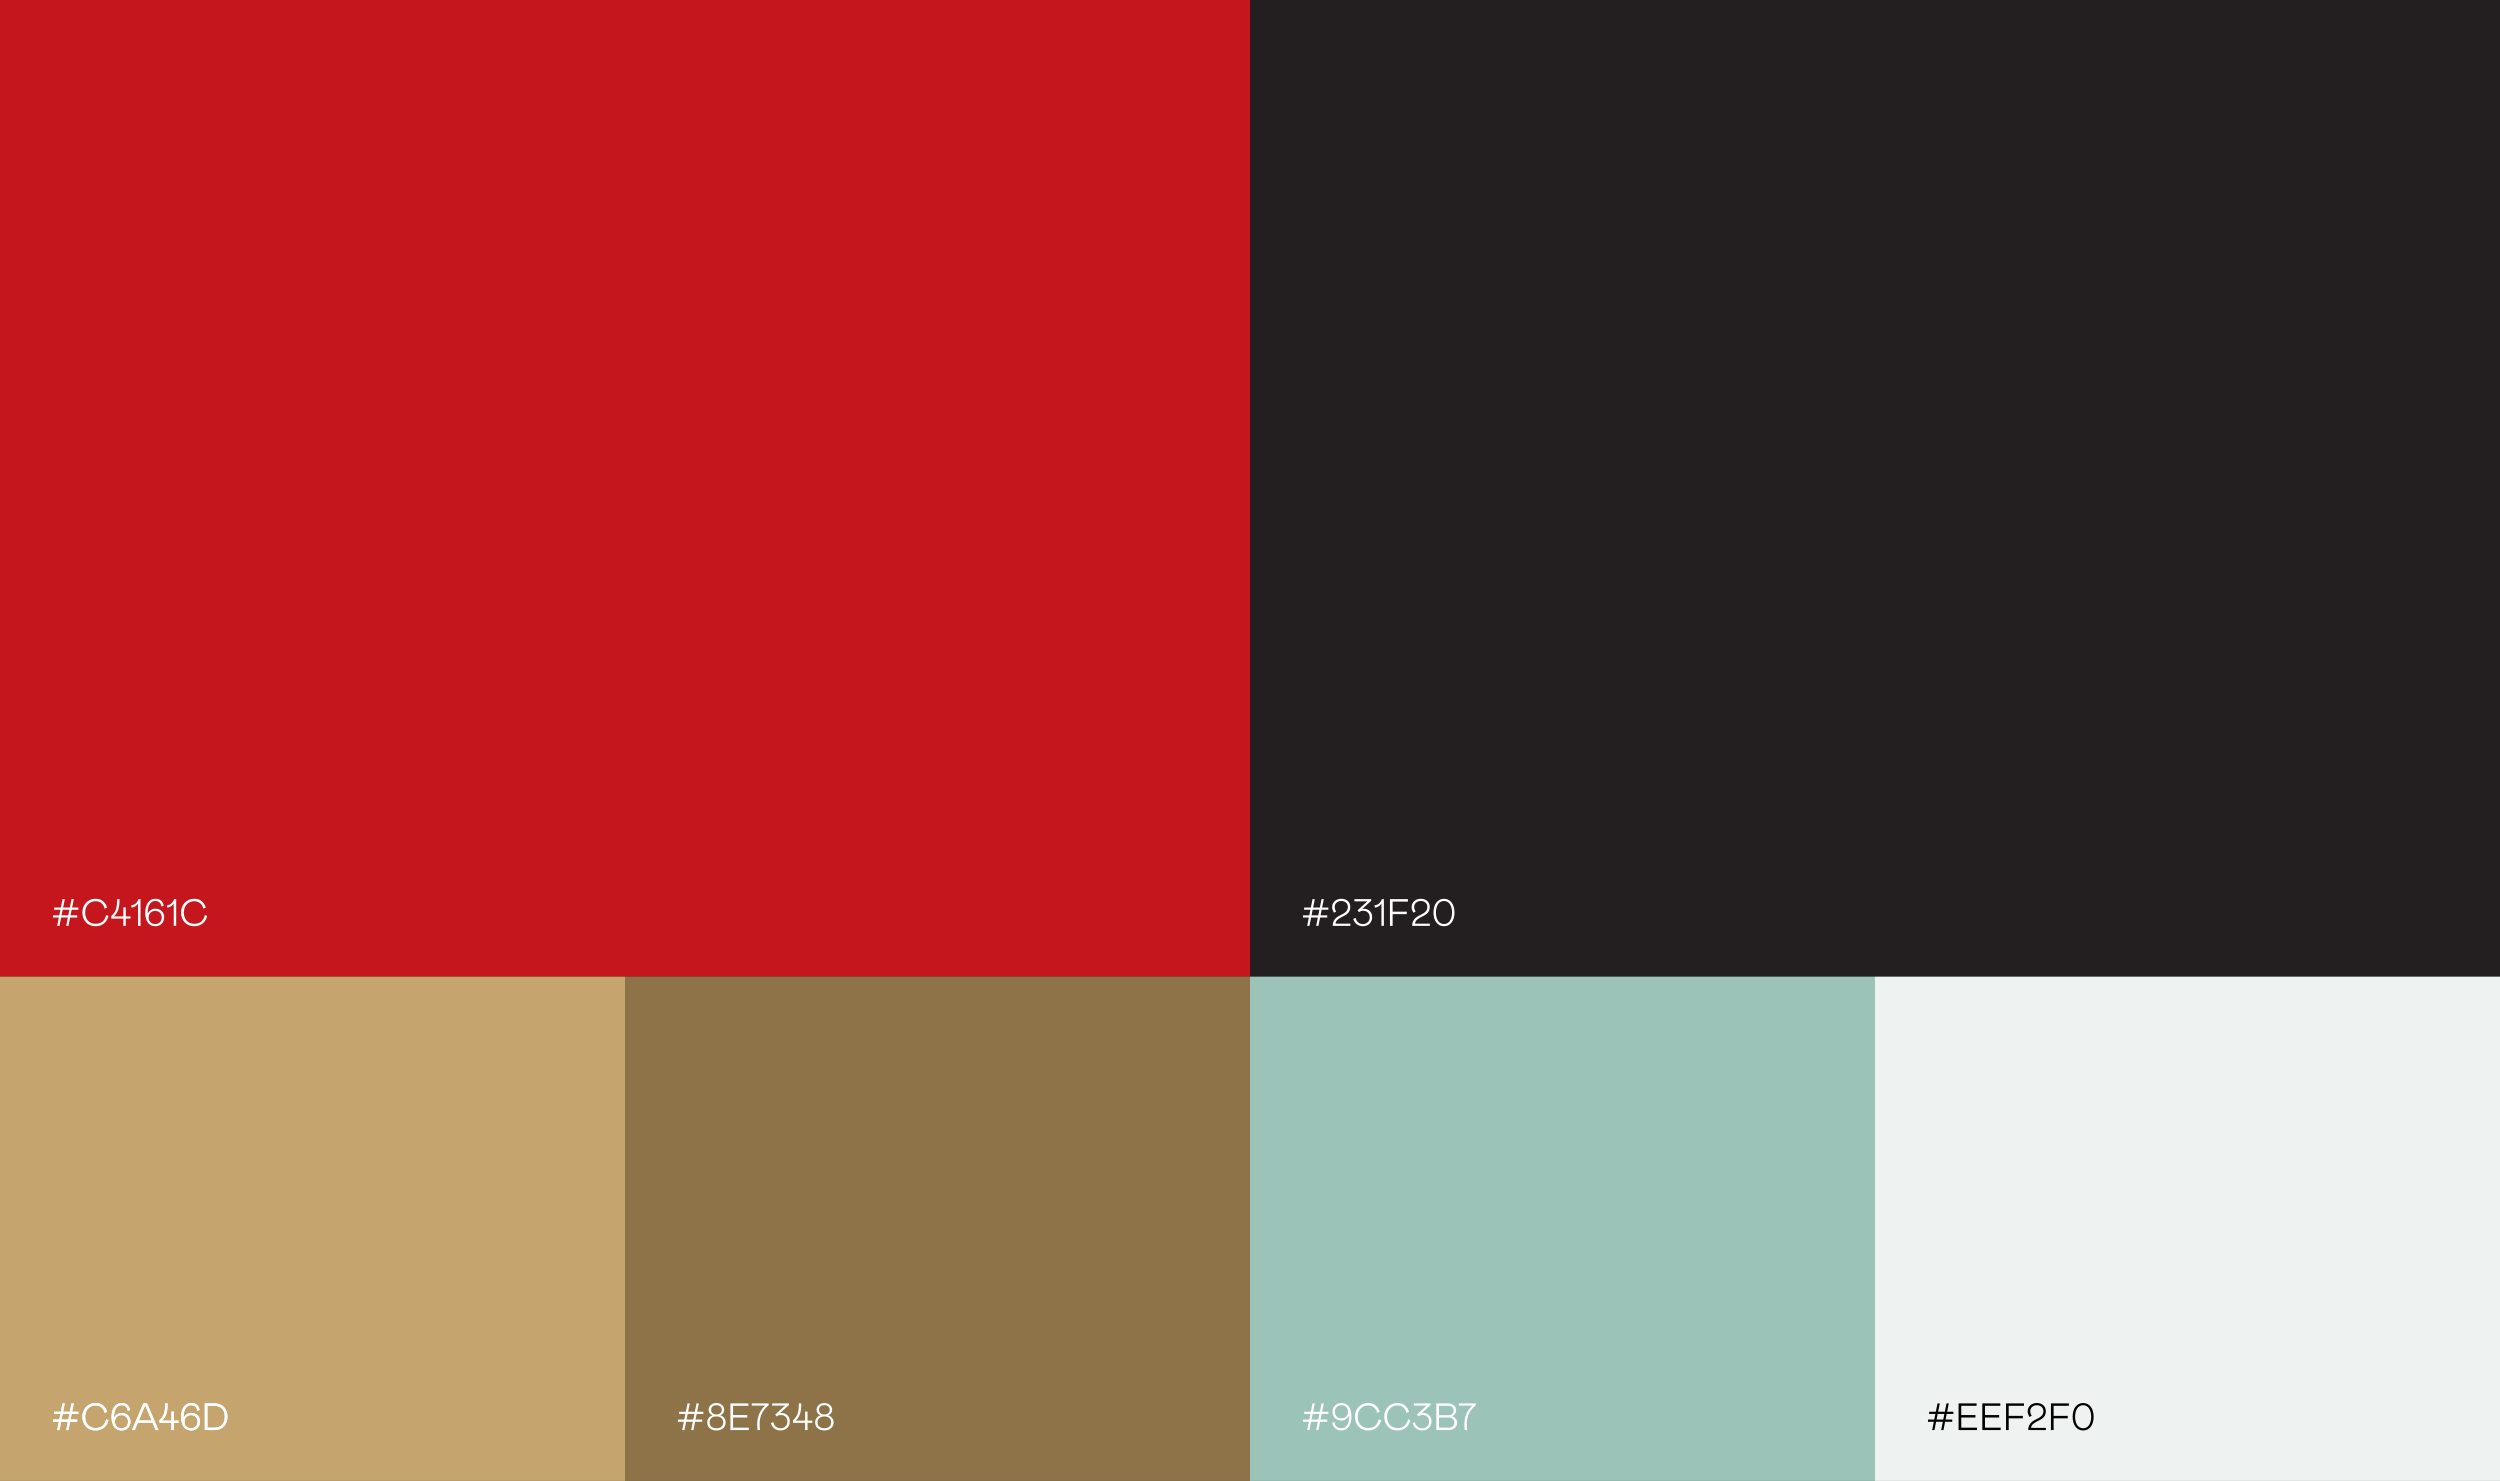 <?xml version="1.0" encoding="UTF-8"?>
<svg xmlns="http://www.w3.org/2000/svg" width="1180" height="699" viewBox="0 0 1180 699" fill="none">
  <rect x="0" y="0" width="1180" height="699" fill="#333333" stroke="none"/>
  <rect width="590" height="461" fill="#C4161C"></rect>
  <path d="M25.008 433.076V432.032H27.978L28.5 429.386H25.548V428.342H28.716L29.508 424.4H30.588L29.796 428.342H32.964L33.756 424.4H34.836L34.044 428.342H36.996V429.386H33.828L33.306 432.032H36.456V433.076H33.09L32.316 437H31.236L32.01 433.076H28.842L28.068 437H26.988L27.762 433.076H25.008ZM32.226 432.032L32.748 429.386H29.58L29.058 432.032H32.226ZM40.206 430.7C40.206 431.54 40.326 432.29 40.566 432.95C40.806 433.61 41.142 434.168 41.574 434.624C42.006 435.08 42.516 435.428 43.104 435.668C43.704 435.908 44.358 436.028 45.066 436.028C46.566 436.028 47.7 435.662 48.468 434.93C49.236 434.198 49.794 433.19 50.142 431.906L51.204 432.338C50.868 433.79 50.172 434.96 49.116 435.848C48.06 436.736 46.716 437.18 45.084 437.18C44.148 437.18 43.296 437.018 42.528 436.694C41.76 436.358 41.106 435.902 40.566 435.326C40.026 434.75 39.606 434.066 39.306 433.274C39.018 432.482 38.874 431.624 38.874 430.7C38.862 429.8 39.012 428.954 39.324 428.162C39.636 427.358 40.068 426.662 40.62 426.074C41.184 425.486 41.844 425.03 42.6 424.706C43.368 424.37 44.196 424.208 45.084 424.22C46.584 424.22 47.778 424.61 48.666 425.39C49.566 426.17 50.196 427.166 50.556 428.378L49.386 428.9C49.134 427.808 48.636 426.95 47.892 426.326C47.16 425.69 46.218 425.372 45.066 425.372C44.382 425.372 43.74 425.498 43.14 425.75C42.552 426.002 42.036 426.362 41.592 426.83C41.16 427.286 40.818 427.844 40.566 428.504C40.326 429.152 40.206 429.884 40.206 430.7ZM58.216 433.58H52.528V432.356C53.584 431.408 54.298 430.4 54.67 429.332C55.054 428.24 55.246 426.866 55.246 425.21V424.4H56.398V425.21C56.398 426.794 56.2 428.18 55.804 429.368C55.42 430.556 54.748 431.612 53.788 432.536H58.216V428.288H59.368V432.536H61.618V433.58H59.368V437H58.216V433.58ZM65.167 426.488C64.795 427.064 64.345 427.508 63.817 427.82C63.289 428.132 62.719 428.318 62.107 428.378L61.873 427.316C62.749 427.232 63.475 426.938 64.051 426.434C64.639 425.918 65.071 425.24 65.347 424.4H66.319V437H65.167V426.488ZM68.544 430.79C68.544 429.866 68.646 429.008 68.85 428.216C69.054 427.412 69.354 426.716 69.75 426.128C70.158 425.528 70.662 425.06 71.262 424.724C71.862 424.388 72.552 424.22 73.332 424.22C74.496 424.22 75.414 424.526 76.086 425.138C76.758 425.738 77.148 426.542 77.256 427.55L76.158 427.874C76.062 426.974 75.756 426.314 75.24 425.894C74.736 425.474 74.07 425.264 73.242 425.264C72.75 425.264 72.288 425.384 71.856 425.624C71.424 425.852 71.046 426.206 70.722 426.686C70.41 427.154 70.158 427.748 69.966 428.468C69.786 429.188 69.696 430.028 69.696 430.988V431.204C70.02 430.532 70.518 429.98 71.19 429.548C71.85 429.116 72.57 428.9 73.35 428.9C73.938 428.9 74.484 428.996 74.988 429.188C75.492 429.38 75.93 429.656 76.302 430.016C76.674 430.364 76.962 430.784 77.166 431.276C77.382 431.768 77.49 432.32 77.49 432.932C77.49 433.568 77.388 434.144 77.184 434.66C76.98 435.176 76.692 435.626 76.32 436.01C75.948 436.382 75.51 436.67 75.006 436.874C74.502 437.078 73.944 437.18 73.332 437.18C71.76 437.18 70.566 436.592 69.75 435.416C68.946 434.252 68.544 432.71 68.544 430.79ZM76.338 433.022C76.338 432.53 76.254 432.092 76.086 431.708C75.93 431.324 75.708 431.006 75.42 430.754C75.144 430.49 74.814 430.292 74.43 430.16C74.058 430.016 73.662 429.944 73.242 429.944C72.822 429.944 72.426 430.016 72.054 430.16C71.682 430.304 71.352 430.514 71.064 430.79C70.788 431.054 70.566 431.378 70.398 431.762C70.23 432.134 70.146 432.554 70.146 433.022C70.146 433.49 70.218 433.916 70.362 434.3C70.518 434.684 70.728 435.014 70.992 435.29C71.268 435.554 71.592 435.764 71.964 435.92C72.348 436.064 72.774 436.136 73.242 436.136C73.71 436.136 74.13 436.064 74.502 435.92C74.886 435.764 75.21 435.554 75.474 435.29C75.75 435.014 75.96 434.684 76.104 434.3C76.26 433.916 76.338 433.49 76.338 433.022ZM82.007 426.488C81.635 427.064 81.185 427.508 80.657 427.82C80.129 428.132 79.559 428.318 78.947 428.378L78.713 427.316C79.589 427.232 80.315 426.938 80.891 426.434C81.479 425.918 81.911 425.24 82.187 424.4H83.159V437H82.007V426.488ZM86.788 430.7C86.788 431.54 86.908 432.29 87.148 432.95C87.388 433.61 87.724 434.168 88.156 434.624C88.588 435.08 89.098 435.428 89.686 435.668C90.286 435.908 90.94 436.028 91.648 436.028C93.148 436.028 94.282 435.662 95.05 434.93C95.818 434.198 96.376 433.19 96.724 431.906L97.786 432.338C97.45 433.79 96.754 434.96 95.698 435.848C94.642 436.736 93.298 437.18 91.666 437.18C90.73 437.18 89.878 437.018 89.11 436.694C88.342 436.358 87.688 435.902 87.148 435.326C86.608 434.75 86.188 434.066 85.888 433.274C85.6 432.482 85.456 431.624 85.456 430.7C85.444 429.8 85.594 428.954 85.906 428.162C86.218 427.358 86.65 426.662 87.202 426.074C87.766 425.486 88.426 425.03 89.182 424.706C89.95 424.37 90.778 424.208 91.666 424.22C93.166 424.22 94.36 424.61 95.248 425.39C96.148 426.17 96.778 427.166 97.138 428.378L95.968 428.9C95.716 427.808 95.218 426.95 94.474 426.326C93.742 425.69 92.8 425.372 91.648 425.372C90.964 425.372 90.322 425.498 89.722 425.75C89.134 426.002 88.618 426.362 88.174 426.83C87.742 427.286 87.4 427.844 87.148 428.504C86.908 429.152 86.788 429.884 86.788 430.7Z" fill="white"></path>
  <rect x="590" width="590" height="461" fill="#231F20"></rect>
  <path d="M615.008 433.076V432.032H617.978L618.5 429.386H615.548V428.342H618.716L619.508 424.4H620.588L619.796 428.342H622.964L623.756 424.4H624.836L624.044 428.342H626.996V429.386H623.828L623.306 432.032H626.456V433.076H623.09L622.316 437H621.236L622.01 433.076H618.842L618.068 437H616.988L617.762 433.076H615.008ZM622.226 432.032L622.748 429.386H619.58L619.058 432.032H622.226ZM632.834 431.906C633.446 431.618 633.962 431.336 634.382 431.06C634.814 430.772 635.162 430.478 635.426 430.178C635.69 429.866 635.882 429.542 636.002 429.206C636.122 428.858 636.182 428.474 636.182 428.054C636.182 427.214 635.894 426.542 635.318 426.038C634.742 425.522 633.98 425.264 633.032 425.264C632.576 425.264 632.162 425.342 631.79 425.498C631.418 425.642 631.094 425.84 630.818 426.092C630.554 426.332 630.35 426.62 630.206 426.956C630.062 427.28 629.99 427.622 629.99 427.982C629.99 428.426 630.044 428.822 630.152 429.17C630.272 429.518 630.446 429.854 630.674 430.178L629.702 430.808C629.078 429.968 628.766 429.08 628.766 428.144C628.766 427.604 628.868 427.1 629.072 426.632C629.276 426.152 629.564 425.738 629.936 425.39C630.32 425.03 630.776 424.748 631.304 424.544C631.832 424.328 632.42 424.22 633.068 424.22C633.728 424.22 634.322 424.316 634.85 424.508C635.378 424.688 635.822 424.952 636.182 425.3C636.554 425.636 636.836 426.038 637.028 426.506C637.232 426.974 637.334 427.484 637.334 428.036C637.334 429.116 637.058 430.004 636.506 430.7C635.954 431.384 635.048 432.02 633.788 432.608C632.744 433.088 631.922 433.592 631.322 434.12C630.734 434.636 630.422 435.248 630.386 435.956H637.37V437H629.036C629.036 436.364 629.12 435.794 629.288 435.29C629.456 434.774 629.702 434.312 630.026 433.904C630.35 433.496 630.746 433.13 631.214 432.806C631.682 432.482 632.222 432.182 632.834 431.906ZM639.859 433.238C640.051 434.102 640.435 434.804 641.011 435.344C641.599 435.872 642.361 436.136 643.297 436.136C643.729 436.136 644.137 436.07 644.521 435.938C644.917 435.794 645.259 435.59 645.547 435.326C645.835 435.062 646.063 434.744 646.231 434.372C646.411 433.988 646.501 433.556 646.501 433.076C646.501 432.056 646.213 431.27 645.637 430.718C645.061 430.154 644.299 429.872 643.351 429.872C643.015 429.872 642.667 429.938 642.307 430.07C641.959 430.19 641.671 430.346 641.443 430.538L640.759 429.692L645.385 425.444H639.301V424.4H647.221V425.174L642.991 428.99C643.171 428.954 643.417 428.936 643.729 428.936C644.281 428.936 644.797 429.026 645.277 429.206C645.757 429.386 646.171 429.65 646.519 429.998C646.879 430.334 647.155 430.748 647.347 431.24C647.551 431.72 647.653 432.272 647.653 432.896C647.653 433.556 647.539 434.15 647.311 434.678C647.083 435.206 646.771 435.656 646.375 436.028C645.979 436.4 645.517 436.688 644.989 436.892C644.461 437.084 643.897 437.18 643.297 437.18C642.133 437.18 641.149 436.856 640.345 436.208C639.529 435.56 638.995 434.732 638.743 433.724L639.859 433.238ZM652.039 426.488C651.667 427.064 651.217 427.508 650.688 427.82C650.161 428.132 649.591 428.318 648.979 428.378L648.745 427.316C649.621 427.232 650.347 426.938 650.923 426.434C651.511 425.918 651.943 425.24 652.219 424.4H653.191V437H652.039V426.488ZM664.541 424.4V425.552H657.323V430.304H664.001V431.456H657.323V437H656.063V424.4H664.541ZM670.345 431.906C670.957 431.618 671.473 431.336 671.893 431.06C672.325 430.772 672.673 430.478 672.937 430.178C673.201 429.866 673.393 429.542 673.513 429.206C673.633 428.858 673.693 428.474 673.693 428.054C673.693 427.214 673.405 426.542 672.829 426.038C672.253 425.522 671.491 425.264 670.543 425.264C670.087 425.264 669.673 425.342 669.301 425.498C668.929 425.642 668.605 425.84 668.329 426.092C668.065 426.332 667.861 426.62 667.717 426.956C667.573 427.28 667.501 427.622 667.501 427.982C667.501 428.426 667.555 428.822 667.663 429.17C667.783 429.518 667.957 429.854 668.185 430.178L667.213 430.808C666.589 429.968 666.277 429.08 666.277 428.144C666.277 427.604 666.379 427.1 666.583 426.632C666.787 426.152 667.075 425.738 667.447 425.39C667.831 425.03 668.287 424.748 668.815 424.544C669.343 424.328 669.931 424.22 670.579 424.22C671.239 424.22 671.833 424.316 672.361 424.508C672.889 424.688 673.333 424.952 673.693 425.3C674.065 425.636 674.347 426.038 674.539 426.506C674.743 426.974 674.845 427.484 674.845 428.036C674.845 429.116 674.569 430.004 674.017 430.7C673.465 431.384 672.559 432.02 671.299 432.608C670.255 433.088 669.433 433.592 668.833 434.12C668.245 434.636 667.933 435.248 667.897 435.956H674.881V437H666.547C666.547 436.364 666.631 435.794 666.799 435.29C666.967 434.774 667.213 434.312 667.537 433.904C667.861 433.496 668.257 433.13 668.725 432.806C669.193 432.482 669.733 432.182 670.345 431.906ZM676.614 430.7C676.614 429.716 676.728 428.828 676.956 428.036C677.196 427.232 677.532 426.548 677.964 425.984C678.396 425.42 678.918 424.988 679.53 424.688C680.142 424.376 680.82 424.22 681.564 424.22C682.308 424.22 682.986 424.376 683.598 424.688C684.21 424.988 684.732 425.42 685.164 425.984C685.596 426.548 685.926 427.232 686.154 428.036C686.394 428.828 686.514 429.716 686.514 430.7C686.514 431.684 686.394 432.578 686.154 433.382C685.926 434.174 685.596 434.852 685.164 435.416C684.732 435.98 684.21 436.418 683.598 436.73C682.986 437.03 682.308 437.18 681.564 437.18C680.82 437.18 680.142 437.03 679.53 436.73C678.918 436.418 678.396 435.98 677.964 435.416C677.532 434.852 677.196 434.174 676.956 433.382C676.728 432.578 676.614 431.684 676.614 430.7ZM685.362 430.7C685.362 429.92 685.278 429.2 685.11 428.54C684.942 427.868 684.696 427.292 684.372 426.812C684.048 426.32 683.652 425.942 683.184 425.678C682.716 425.402 682.176 425.264 681.564 425.264C680.952 425.264 680.412 425.402 679.944 425.678C679.476 425.942 679.08 426.32 678.756 426.812C678.432 427.292 678.186 427.868 678.018 428.54C677.85 429.2 677.766 429.92 677.766 430.7C677.766 431.48 677.85 432.206 678.018 432.878C678.186 433.538 678.432 434.114 678.756 434.606C679.08 435.086 679.476 435.464 679.944 435.74C680.412 436.004 680.952 436.136 681.564 436.136C682.176 436.136 682.716 436.004 683.184 435.74C683.652 435.464 684.048 435.086 684.372 434.606C684.696 434.114 684.942 433.538 685.11 432.878C685.278 432.206 685.362 431.48 685.362 430.7Z" fill="white"></path>
  <rect y="461" width="295" height="238" fill="#C6A46D"></rect>
  <path d="M25.008 671.076V670.032H27.978L28.5 667.386H25.548V666.342H28.716L29.508 662.4H30.588L29.796 666.342H32.964L33.756 662.4H34.836L34.044 666.342H36.996V667.386H33.828L33.306 670.032H36.456V671.076H33.09L32.316 675H31.236L32.01 671.076H28.842L28.068 675H26.988L27.762 671.076H25.008ZM32.226 670.032L32.748 667.386H29.58L29.058 670.032H32.226ZM40.206 668.7C40.206 669.54 40.326 670.29 40.566 670.95C40.806 671.61 41.142 672.168 41.574 672.624C42.006 673.08 42.516 673.428 43.104 673.668C43.704 673.908 44.358 674.028 45.066 674.028C46.566 674.028 47.7 673.662 48.468 672.93C49.236 672.198 49.794 671.19 50.142 669.906L51.204 670.338C50.868 671.79 50.172 672.96 49.116 673.848C48.06 674.736 46.716 675.18 45.084 675.18C44.148 675.18 43.296 675.018 42.528 674.694C41.76 674.358 41.106 673.902 40.566 673.326C40.026 672.75 39.606 672.066 39.306 671.274C39.018 670.482 38.874 669.624 38.874 668.7C38.862 667.8 39.012 666.954 39.324 666.162C39.636 665.358 40.068 664.662 40.62 664.074C41.184 663.486 41.844 663.03 42.6 662.706C43.368 662.37 44.196 662.208 45.084 662.22C46.584 662.22 47.778 662.61 48.666 663.39C49.566 664.17 50.196 665.166 50.556 666.378L49.386 666.9C49.134 665.808 48.636 664.95 47.892 664.326C47.16 663.69 46.218 663.372 45.066 663.372C44.382 663.372 43.74 663.498 43.14 663.75C42.552 664.002 42.036 664.362 41.592 664.83C41.16 665.286 40.818 665.844 40.566 666.504C40.326 667.152 40.206 667.884 40.206 668.7ZM52.636 668.79C52.636 667.866 52.738 667.008 52.942 666.216C53.146 665.412 53.446 664.716 53.842 664.128C54.25 663.528 54.754 663.06 55.354 662.724C55.954 662.388 56.644 662.22 57.424 662.22C58.588 662.22 59.506 662.526 60.178 663.138C60.85 663.738 61.24 664.542 61.348 665.55L60.25 665.874C60.154 664.974 59.848 664.314 59.332 663.894C58.828 663.474 58.162 663.264 57.334 663.264C56.842 663.264 56.38 663.384 55.948 663.624C55.516 663.852 55.138 664.206 54.814 664.686C54.502 665.154 54.25 665.748 54.058 666.468C53.878 667.188 53.788 668.028 53.788 668.988V669.204C54.112 668.532 54.61 667.98 55.282 667.548C55.942 667.116 56.662 666.9 57.442 666.9C58.03 666.9 58.576 666.996 59.08 667.188C59.584 667.38 60.022 667.656 60.394 668.016C60.766 668.364 61.054 668.784 61.258 669.276C61.474 669.768 61.582 670.32 61.582 670.932C61.582 671.568 61.48 672.144 61.276 672.66C61.072 673.176 60.784 673.626 60.412 674.01C60.04 674.382 59.602 674.67 59.098 674.874C58.594 675.078 58.036 675.18 57.424 675.18C55.852 675.18 54.658 674.592 53.842 673.416C53.038 672.252 52.636 670.71 52.636 668.79ZM60.43 671.022C60.43 670.53 60.346 670.092 60.178 669.708C60.022 669.324 59.8 669.006 59.512 668.754C59.236 668.49 58.906 668.292 58.522 668.16C58.15 668.016 57.754 667.944 57.334 667.944C56.914 667.944 56.518 668.016 56.146 668.16C55.774 668.304 55.444 668.514 55.156 668.79C54.88 669.054 54.658 669.378 54.49 669.762C54.322 670.134 54.238 670.554 54.238 671.022C54.238 671.49 54.31 671.916 54.454 672.3C54.61 672.684 54.82 673.014 55.084 673.29C55.36 673.554 55.684 673.764 56.056 673.92C56.44 674.064 56.866 674.136 57.334 674.136C57.802 674.136 58.222 674.064 58.594 673.92C58.978 673.764 59.302 673.554 59.566 673.29C59.842 673.014 60.052 672.684 60.196 672.3C60.352 671.916 60.43 671.49 60.43 671.022ZM67.656 662.4H69.419L74.802 675H73.469L72.047 671.616H65.028L63.605 675H62.273L67.656 662.4ZM71.561 670.464L68.537 663.3L65.513 670.464H71.561ZM80.909 671.58H75.221V670.356C76.277 669.408 76.991 668.4 77.363 667.332C77.747 666.24 77.939 664.866 77.939 663.21V662.4H79.091V663.21C79.091 664.794 78.893 666.18 78.497 667.368C78.113 668.556 77.441 669.612 76.481 670.536H80.909V666.288H82.061V670.536H84.311V671.58H82.061V675H80.909V671.58ZM85.472 668.79C85.472 667.866 85.574 667.008 85.778 666.216C85.982 665.412 86.282 664.716 86.678 664.128C87.086 663.528 87.59 663.06 88.19 662.724C88.79 662.388 89.48 662.22 90.26 662.22C91.424 662.22 92.342 662.526 93.014 663.138C93.686 663.738 94.076 664.542 94.184 665.55L93.086 665.874C92.99 664.974 92.684 664.314 92.168 663.894C91.664 663.474 90.998 663.264 90.17 663.264C89.678 663.264 89.216 663.384 88.784 663.624C88.352 663.852 87.974 664.206 87.65 664.686C87.338 665.154 87.086 665.748 86.894 666.468C86.714 667.188 86.624 668.028 86.624 668.988V669.204C86.948 668.532 87.446 667.98 88.118 667.548C88.778 667.116 89.498 666.9 90.278 666.9C90.866 666.9 91.412 666.996 91.916 667.188C92.42 667.38 92.858 667.656 93.23 668.016C93.602 668.364 93.89 668.784 94.094 669.276C94.31 669.768 94.418 670.32 94.418 670.932C94.418 671.568 94.316 672.144 94.112 672.66C93.908 673.176 93.62 673.626 93.248 674.01C92.876 674.382 92.438 674.67 91.934 674.874C91.43 675.078 90.872 675.18 90.26 675.18C88.688 675.18 87.494 674.592 86.678 673.416C85.874 672.252 85.472 670.71 85.472 668.79ZM93.266 671.022C93.266 670.53 93.182 670.092 93.014 669.708C92.858 669.324 92.636 669.006 92.348 668.754C92.072 668.49 91.742 668.292 91.358 668.16C90.986 668.016 90.59 667.944 90.17 667.944C89.75 667.944 89.354 668.016 88.982 668.16C88.61 668.304 88.28 668.514 87.992 668.79C87.716 669.054 87.494 669.378 87.326 669.762C87.158 670.134 87.074 670.554 87.074 671.022C87.074 671.49 87.146 671.916 87.29 672.3C87.446 672.684 87.656 673.014 87.92 673.29C88.196 673.554 88.52 673.764 88.892 673.92C89.276 674.064 89.702 674.136 90.17 674.136C90.638 674.136 91.058 674.064 91.43 673.92C91.814 673.764 92.138 673.554 92.402 673.29C92.678 673.014 92.888 672.684 93.032 672.3C93.188 671.916 93.266 671.49 93.266 671.022ZM96.649 662.4H101.239C102.211 662.4 103.075 662.556 103.831 662.868C104.587 663.18 105.223 663.618 105.739 664.182C106.267 664.734 106.669 665.394 106.945 666.162C107.221 666.93 107.359 667.776 107.359 668.7C107.359 669.624 107.221 670.47 106.945 671.238C106.669 672.006 106.267 672.672 105.739 673.236C105.223 673.788 104.587 674.22 103.831 674.532C103.075 674.844 102.211 675 101.239 675H96.649V662.4ZM97.909 673.848H101.239C102.787 673.848 103.981 673.398 104.821 672.498C105.673 671.586 106.099 670.32 106.099 668.7C106.099 667.08 105.673 665.82 104.821 664.92C103.981 664.008 102.787 663.552 101.239 663.552H97.909V673.848Z" fill="white"></path>
  <path d="M25.008 671.076V670.032H27.978L28.5 667.386H25.548V666.342H28.716L29.508 662.4H30.588L29.796 666.342H32.964L33.756 662.4H34.836L34.044 666.342H36.996V667.386H33.828L33.306 670.032H36.456V671.076H33.09L32.316 675H31.236L32.01 671.076H28.842L28.068 675H26.988L27.762 671.076H25.008ZM32.226 670.032L32.748 667.386H29.58L29.058 670.032H32.226ZM40.206 668.7C40.206 669.54 40.326 670.29 40.566 670.95C40.806 671.61 41.142 672.168 41.574 672.624C42.006 673.08 42.516 673.428 43.104 673.668C43.704 673.908 44.358 674.028 45.066 674.028C46.566 674.028 47.7 673.662 48.468 672.93C49.236 672.198 49.794 671.19 50.142 669.906L51.204 670.338C50.868 671.79 50.172 672.96 49.116 673.848C48.06 674.736 46.716 675.18 45.084 675.18C44.148 675.18 43.296 675.018 42.528 674.694C41.76 674.358 41.106 673.902 40.566 673.326C40.026 672.75 39.606 672.066 39.306 671.274C39.018 670.482 38.874 669.624 38.874 668.7C38.862 667.8 39.012 666.954 39.324 666.162C39.636 665.358 40.068 664.662 40.62 664.074C41.184 663.486 41.844 663.03 42.6 662.706C43.368 662.37 44.196 662.208 45.084 662.22C46.584 662.22 47.778 662.61 48.666 663.39C49.566 664.17 50.196 665.166 50.556 666.378L49.386 666.9C49.134 665.808 48.636 664.95 47.892 664.326C47.16 663.69 46.218 663.372 45.066 663.372C44.382 663.372 43.74 663.498 43.14 663.75C42.552 664.002 42.036 664.362 41.592 664.83C41.16 665.286 40.818 665.844 40.566 666.504C40.326 667.152 40.206 667.884 40.206 668.7ZM52.636 668.79C52.636 667.866 52.738 667.008 52.942 666.216C53.146 665.412 53.446 664.716 53.842 664.128C54.25 663.528 54.754 663.06 55.354 662.724C55.954 662.388 56.644 662.22 57.424 662.22C58.588 662.22 59.506 662.526 60.178 663.138C60.85 663.738 61.24 664.542 61.348 665.55L60.25 665.874C60.154 664.974 59.848 664.314 59.332 663.894C58.828 663.474 58.162 663.264 57.334 663.264C56.842 663.264 56.38 663.384 55.948 663.624C55.516 663.852 55.138 664.206 54.814 664.686C54.502 665.154 54.25 665.748 54.058 666.468C53.878 667.188 53.788 668.028 53.788 668.988V669.204C54.112 668.532 54.61 667.98 55.282 667.548C55.942 667.116 56.662 666.9 57.442 666.9C58.03 666.9 58.576 666.996 59.08 667.188C59.584 667.38 60.022 667.656 60.394 668.016C60.766 668.364 61.054 668.784 61.258 669.276C61.474 669.768 61.582 670.32 61.582 670.932C61.582 671.568 61.48 672.144 61.276 672.66C61.072 673.176 60.784 673.626 60.412 674.01C60.04 674.382 59.602 674.67 59.098 674.874C58.594 675.078 58.036 675.18 57.424 675.18C55.852 675.18 54.658 674.592 53.842 673.416C53.038 672.252 52.636 670.71 52.636 668.79ZM60.43 671.022C60.43 670.53 60.346 670.092 60.178 669.708C60.022 669.324 59.8 669.006 59.512 668.754C59.236 668.49 58.906 668.292 58.522 668.16C58.15 668.016 57.754 667.944 57.334 667.944C56.914 667.944 56.518 668.016 56.146 668.16C55.774 668.304 55.444 668.514 55.156 668.79C54.88 669.054 54.658 669.378 54.49 669.762C54.322 670.134 54.238 670.554 54.238 671.022C54.238 671.49 54.31 671.916 54.454 672.3C54.61 672.684 54.82 673.014 55.084 673.29C55.36 673.554 55.684 673.764 56.056 673.92C56.44 674.064 56.866 674.136 57.334 674.136C57.802 674.136 58.222 674.064 58.594 673.92C58.978 673.764 59.302 673.554 59.566 673.29C59.842 673.014 60.052 672.684 60.196 672.3C60.352 671.916 60.43 671.49 60.43 671.022ZM67.656 662.4H69.419L74.802 675H73.469L72.047 671.616H65.028L63.605 675H62.273L67.656 662.4ZM71.561 670.464L68.537 663.3L65.513 670.464H71.561ZM80.909 671.58H75.221V670.356C76.277 669.408 76.991 668.4 77.363 667.332C77.747 666.24 77.939 664.866 77.939 663.21V662.4H79.091V663.21C79.091 664.794 78.893 666.18 78.497 667.368C78.113 668.556 77.441 669.612 76.481 670.536H80.909V666.288H82.061V670.536H84.311V671.58H82.061V675H80.909V671.58ZM85.472 668.79C85.472 667.866 85.574 667.008 85.778 666.216C85.982 665.412 86.282 664.716 86.678 664.128C87.086 663.528 87.59 663.06 88.19 662.724C88.79 662.388 89.48 662.22 90.26 662.22C91.424 662.22 92.342 662.526 93.014 663.138C93.686 663.738 94.076 664.542 94.184 665.55L93.086 665.874C92.99 664.974 92.684 664.314 92.168 663.894C91.664 663.474 90.998 663.264 90.17 663.264C89.678 663.264 89.216 663.384 88.784 663.624C88.352 663.852 87.974 664.206 87.65 664.686C87.338 665.154 87.086 665.748 86.894 666.468C86.714 667.188 86.624 668.028 86.624 668.988V669.204C86.948 668.532 87.446 667.98 88.118 667.548C88.778 667.116 89.498 666.9 90.278 666.9C90.866 666.9 91.412 666.996 91.916 667.188C92.42 667.38 92.858 667.656 93.23 668.016C93.602 668.364 93.89 668.784 94.094 669.276C94.31 669.768 94.418 670.32 94.418 670.932C94.418 671.568 94.316 672.144 94.112 672.66C93.908 673.176 93.62 673.626 93.248 674.01C92.876 674.382 92.438 674.67 91.934 674.874C91.43 675.078 90.872 675.18 90.26 675.18C88.688 675.18 87.494 674.592 86.678 673.416C85.874 672.252 85.472 670.71 85.472 668.79ZM93.266 671.022C93.266 670.53 93.182 670.092 93.014 669.708C92.858 669.324 92.636 669.006 92.348 668.754C92.072 668.49 91.742 668.292 91.358 668.16C90.986 668.016 90.59 667.944 90.17 667.944C89.75 667.944 89.354 668.016 88.982 668.16C88.61 668.304 88.28 668.514 87.992 668.79C87.716 669.054 87.494 669.378 87.326 669.762C87.158 670.134 87.074 670.554 87.074 671.022C87.074 671.49 87.146 671.916 87.29 672.3C87.446 672.684 87.656 673.014 87.92 673.29C88.196 673.554 88.52 673.764 88.892 673.92C89.276 674.064 89.702 674.136 90.17 674.136C90.638 674.136 91.058 674.064 91.43 673.92C91.814 673.764 92.138 673.554 92.402 673.29C92.678 673.014 92.888 672.684 93.032 672.3C93.188 671.916 93.266 671.49 93.266 671.022ZM96.649 662.4H101.239C102.211 662.4 103.075 662.556 103.831 662.868C104.587 663.18 105.223 663.618 105.739 664.182C106.267 664.734 106.669 665.394 106.945 666.162C107.221 666.93 107.359 667.776 107.359 668.7C107.359 669.624 107.221 670.47 106.945 671.238C106.669 672.006 106.267 672.672 105.739 673.236C105.223 673.788 104.587 674.22 103.831 674.532C103.075 674.844 102.211 675 101.239 675H96.649V662.4ZM97.909 673.848H101.239C102.787 673.848 103.981 673.398 104.821 672.498C105.673 671.586 106.099 670.32 106.099 668.7C106.099 667.08 105.673 665.82 104.821 664.92C103.981 664.008 102.787 663.552 101.239 663.552H97.909V673.848Z" fill="white"></path>
  <rect x="295" y="461" width="295" height="238" fill="#8E7348"></rect>
  <path d="M320.008 671.076V670.032H322.978L323.5 667.386H320.548V666.342H323.716L324.508 662.4H325.588L324.796 666.342H327.964L328.756 662.4H329.836L329.044 666.342H331.996V667.386H328.828L328.306 670.032H331.456V671.076H328.09L327.316 675H326.236L327.01 671.076H323.842L323.068 675H321.988L322.762 671.076H320.008ZM327.226 670.032L327.748 667.386H324.58L324.058 670.032H327.226ZM333.802 671.4C333.802 670.62 334.024 669.924 334.468 669.312C334.912 668.7 335.53 668.274 336.322 668.034C335.734 667.77 335.278 667.422 334.954 666.99C334.642 666.558 334.486 666.018 334.486 665.37C334.486 664.938 334.576 664.53 334.756 664.146C334.936 663.762 335.188 663.432 335.512 663.156C335.836 662.868 336.22 662.64 336.664 662.472C337.12 662.304 337.618 662.22 338.158 662.22C338.698 662.22 339.19 662.304 339.634 662.472C340.09 662.64 340.48 662.868 340.804 663.156C341.128 663.432 341.38 663.762 341.56 664.146C341.74 664.53 341.83 664.938 341.83 665.37C341.83 666.018 341.668 666.558 341.344 666.99C341.032 667.422 340.582 667.77 339.994 668.034C340.786 668.274 341.404 668.7 341.848 669.312C342.292 669.924 342.514 670.62 342.514 671.4C342.514 671.904 342.418 672.39 342.226 672.858C342.034 673.314 341.752 673.716 341.38 674.064C341.008 674.4 340.552 674.67 340.012 674.874C339.472 675.078 338.854 675.18 338.158 675.18C337.462 675.18 336.844 675.078 336.304 674.874C335.764 674.67 335.308 674.4 334.936 674.064C334.564 673.716 334.282 673.314 334.09 672.858C333.898 672.39 333.802 671.904 333.802 671.4ZM340.678 665.424C340.678 664.74 340.444 664.212 339.976 663.84C339.52 663.456 338.914 663.264 338.158 663.264C337.402 663.264 336.79 663.456 336.322 663.84C335.866 664.212 335.638 664.74 335.638 665.424C335.638 666.108 335.866 666.648 336.322 667.044C336.79 667.428 337.402 667.62 338.158 667.62C338.914 667.62 339.52 667.428 339.976 667.044C340.444 666.648 340.678 666.108 340.678 665.424ZM341.362 671.328C341.362 670.464 341.068 669.786 340.48 669.294C339.904 668.802 339.13 668.556 338.158 668.556C337.186 668.556 336.406 668.802 335.818 669.294C335.242 669.786 334.954 670.464 334.954 671.328C334.954 672.192 335.23 672.876 335.782 673.38C336.346 673.884 337.138 674.136 338.158 674.136C339.178 674.136 339.964 673.884 340.516 673.38C341.08 672.876 341.362 672.192 341.362 671.328ZM353.247 662.4V663.552H346.011V667.908H352.707V669.06H346.011V673.848H353.427V675H344.751V662.4H353.247ZM362.814 662.4V663.264C361.518 664.236 360.486 665.46 359.718 666.936C358.938 668.424 358.548 670.122 358.548 672.03C358.548 672.966 358.62 673.956 358.764 675H357.558C357.45 674.172 357.396 673.248 357.396 672.228C357.396 668.724 358.644 665.796 361.14 663.444H354.804V662.4H362.814ZM365.003 671.238C365.195 672.102 365.579 672.804 366.155 673.344C366.743 673.872 367.505 674.136 368.441 674.136C368.873 674.136 369.281 674.07 369.665 673.938C370.061 673.794 370.403 673.59 370.691 673.326C370.979 673.062 371.207 672.744 371.375 672.372C371.555 671.988 371.645 671.556 371.645 671.076C371.645 670.056 371.357 669.27 370.781 668.718C370.205 668.154 369.443 667.872 368.495 667.872C368.159 667.872 367.811 667.938 367.451 668.07C367.103 668.19 366.815 668.346 366.587 668.538L365.903 667.692L370.529 663.444H364.445V662.4H372.365V663.174L368.135 666.99C368.315 666.954 368.561 666.936 368.873 666.936C369.425 666.936 369.941 667.026 370.421 667.206C370.901 667.386 371.315 667.65 371.663 667.998C372.023 668.334 372.299 668.748 372.491 669.24C372.695 669.72 372.797 670.272 372.797 670.896C372.797 671.556 372.683 672.15 372.455 672.678C372.227 673.206 371.915 673.656 371.519 674.028C371.123 674.4 370.661 674.688 370.133 674.892C369.605 675.084 369.041 675.18 368.441 675.18C367.277 675.18 366.293 674.856 365.489 674.208C364.673 673.56 364.139 672.732 363.887 671.724L365.003 671.238ZM380.005 671.58H374.317V670.356C375.373 669.408 376.087 668.4 376.459 667.332C376.843 666.24 377.035 664.866 377.035 663.21V662.4H378.187V663.21C378.187 664.794 377.989 666.18 377.593 667.368C377.209 668.556 376.537 669.612 375.577 670.536H380.005V666.288H381.157V670.536H383.407V671.58H381.157V675H380.005V671.58ZM384.743 671.4C384.743 670.62 384.965 669.924 385.409 669.312C385.853 668.7 386.471 668.274 387.263 668.034C386.675 667.77 386.219 667.422 385.895 666.99C385.583 666.558 385.427 666.018 385.427 665.37C385.427 664.938 385.517 664.53 385.697 664.146C385.877 663.762 386.129 663.432 386.453 663.156C386.777 662.868 387.161 662.64 387.605 662.472C388.061 662.304 388.559 662.22 389.099 662.22C389.639 662.22 390.131 662.304 390.575 662.472C391.031 662.64 391.421 662.868 391.745 663.156C392.069 663.432 392.321 663.762 392.501 664.146C392.681 664.53 392.771 664.938 392.771 665.37C392.771 666.018 392.609 666.558 392.285 666.99C391.973 667.422 391.523 667.77 390.935 668.034C391.727 668.274 392.345 668.7 392.789 669.312C393.233 669.924 393.455 670.62 393.455 671.4C393.455 671.904 393.359 672.39 393.167 672.858C392.975 673.314 392.693 673.716 392.321 674.064C391.949 674.4 391.493 674.67 390.953 674.874C390.413 675.078 389.795 675.18 389.099 675.18C388.403 675.18 387.785 675.078 387.245 674.874C386.705 674.67 386.249 674.4 385.877 674.064C385.505 673.716 385.223 673.314 385.031 672.858C384.839 672.39 384.743 671.904 384.743 671.4ZM391.619 665.424C391.619 664.74 391.385 664.212 390.917 663.84C390.461 663.456 389.855 663.264 389.099 663.264C388.343 663.264 387.731 663.456 387.263 663.84C386.807 664.212 386.579 664.74 386.579 665.424C386.579 666.108 386.807 666.648 387.263 667.044C387.731 667.428 388.343 667.62 389.099 667.62C389.855 667.62 390.461 667.428 390.917 667.044C391.385 666.648 391.619 666.108 391.619 665.424ZM392.303 671.328C392.303 670.464 392.009 669.786 391.421 669.294C390.845 668.802 390.071 668.556 389.099 668.556C388.127 668.556 387.347 668.802 386.759 669.294C386.183 669.786 385.895 670.464 385.895 671.328C385.895 672.192 386.171 672.876 386.723 673.38C387.287 673.884 388.079 674.136 389.099 674.136C390.119 674.136 390.905 673.884 391.457 673.38C392.021 672.876 392.303 672.192 392.303 671.328Z" fill="white"></path>
  <rect x="590" y="461" width="295" height="238" fill="#9CC3B7"></rect>
  <path d="M615.008 671.076V670.032H617.978L618.5 667.386H615.548V666.342H618.716L619.508 662.4H620.588L619.796 666.342H622.964L623.756 662.4H624.836L624.044 666.342H626.996V667.386H623.828L623.306 670.032H626.456V671.076H623.09L622.316 675H621.236L622.01 671.076H618.842L618.068 675H616.988L617.762 671.076H615.008ZM622.226 670.032L622.748 667.386H619.58L619.058 670.032H622.226ZM629.9 671.184C629.996 672.132 630.32 672.864 630.872 673.38C631.436 673.884 632.204 674.136 633.176 674.136C633.656 674.136 634.112 674.034 634.544 673.83C634.988 673.614 635.378 673.284 635.714 672.84C636.05 672.384 636.32 671.808 636.524 671.112C636.728 670.416 636.836 669.588 636.848 668.628L636.83 668.034C636.53 668.766 636.038 669.36 635.354 669.816C634.682 670.272 633.962 670.5 633.194 670.5C632.594 670.5 632.036 670.404 631.52 670.212C631.004 670.02 630.554 669.744 630.17 669.384C629.786 669.024 629.48 668.592 629.252 668.088C629.036 667.572 628.928 667.002 628.928 666.378C628.928 665.766 629.036 665.208 629.252 664.704C629.468 664.2 629.762 663.762 630.134 663.39C630.518 663.018 630.962 662.73 631.466 662.526C631.97 662.322 632.51 662.22 633.086 662.22C634.718 662.22 635.924 662.796 636.704 663.948C637.484 665.112 637.874 666.666 637.874 668.61C637.874 669.57 637.772 670.452 637.568 671.256C637.364 672.048 637.058 672.738 636.65 673.326C636.254 673.914 635.756 674.37 635.156 674.694C634.568 675.018 633.878 675.18 633.086 675.18C632.486 675.18 631.934 675.084 631.43 674.892C630.938 674.688 630.506 674.418 630.134 674.082C629.762 673.734 629.456 673.344 629.216 672.912C628.988 672.468 628.85 672 628.802 671.508L629.9 671.184ZM636.272 666.378C636.272 665.91 636.194 665.484 636.038 665.1C635.894 664.716 635.684 664.392 635.408 664.128C635.144 663.852 634.82 663.642 634.436 663.498C634.064 663.342 633.644 663.264 633.176 663.264C632.708 663.264 632.282 663.342 631.898 663.498C631.526 663.642 631.202 663.852 630.926 664.128C630.662 664.392 630.452 664.716 630.296 665.1C630.152 665.484 630.08 665.91 630.08 666.378C630.08 666.87 630.158 667.308 630.314 667.692C630.482 668.076 630.704 668.4 630.98 668.664C631.268 668.916 631.598 669.114 631.97 669.258C632.354 669.39 632.756 669.456 633.176 669.456C633.596 669.456 633.992 669.384 634.364 669.24C634.736 669.096 635.06 668.892 635.336 668.628C635.624 668.352 635.852 668.028 636.02 667.656C636.188 667.272 636.272 666.846 636.272 666.378ZM640.858 668.7C640.858 669.54 640.978 670.29 641.218 670.95C641.458 671.61 641.794 672.168 642.226 672.624C642.658 673.08 643.168 673.428 643.756 673.668C644.356 673.908 645.01 674.028 645.718 674.028C647.218 674.028 648.352 673.662 649.12 672.93C649.888 672.198 650.446 671.19 650.794 669.906L651.856 670.338C651.52 671.79 650.824 672.96 649.768 673.848C648.712 674.736 647.368 675.18 645.736 675.18C644.8 675.18 643.948 675.018 643.18 674.694C642.412 674.358 641.758 673.902 641.218 673.326C640.678 672.75 640.258 672.066 639.958 671.274C639.67 670.482 639.526 669.624 639.526 668.7C639.514 667.8 639.664 666.954 639.976 666.162C640.288 665.358 640.72 664.662 641.272 664.074C641.836 663.486 642.496 663.03 643.252 662.706C644.02 662.37 644.848 662.208 645.736 662.22C647.236 662.22 648.43 662.61 649.318 663.39C650.218 664.17 650.848 665.166 651.208 666.378L650.038 666.9C649.786 665.808 649.288 664.95 648.544 664.326C647.812 663.69 646.87 663.372 645.718 663.372C645.034 663.372 644.392 663.498 643.792 663.75C643.204 664.002 642.688 664.362 642.244 664.83C641.812 665.286 641.47 665.844 641.218 666.504C640.978 667.152 640.858 667.884 640.858 668.7ZM654.692 668.7C654.692 669.54 654.812 670.29 655.052 670.95C655.292 671.61 655.628 672.168 656.06 672.624C656.492 673.08 657.002 673.428 657.59 673.668C658.19 673.908 658.844 674.028 659.552 674.028C661.052 674.028 662.186 673.662 662.954 672.93C663.722 672.198 664.28 671.19 664.628 669.906L665.69 670.338C665.354 671.79 664.658 672.96 663.602 673.848C662.546 674.736 661.202 675.18 659.57 675.18C658.634 675.18 657.782 675.018 657.014 674.694C656.246 674.358 655.592 673.902 655.052 673.326C654.512 672.75 654.092 672.066 653.792 671.274C653.504 670.482 653.36 669.624 653.36 668.7C653.348 667.8 653.498 666.954 653.81 666.162C654.122 665.358 654.554 664.662 655.106 664.074C655.67 663.486 656.33 663.03 657.086 662.706C657.854 662.37 658.682 662.208 659.57 662.22C661.07 662.22 662.264 662.61 663.152 663.39C664.052 664.17 664.682 665.166 665.042 666.378L663.872 666.9C663.62 665.808 663.122 664.95 662.378 664.326C661.646 663.69 660.704 663.372 659.552 663.372C658.868 663.372 658.226 663.498 657.626 663.75C657.038 664.002 656.522 664.362 656.078 664.83C655.646 665.286 655.304 665.844 655.052 666.504C654.812 667.152 654.692 667.884 654.692 668.7ZM667.878 671.238C668.07 672.102 668.454 672.804 669.03 673.344C669.618 673.872 670.38 674.136 671.316 674.136C671.748 674.136 672.156 674.07 672.54 673.938C672.936 673.794 673.278 673.59 673.566 673.326C673.854 673.062 674.082 672.744 674.25 672.372C674.43 671.988 674.52 671.556 674.52 671.076C674.52 670.056 674.232 669.27 673.656 668.718C673.08 668.154 672.318 667.872 671.37 667.872C671.034 667.872 670.686 667.938 670.326 668.07C669.978 668.19 669.69 668.346 669.462 668.538L668.778 667.692L673.404 663.444H667.32V662.4H675.24V663.174L671.01 666.99C671.19 666.954 671.436 666.936 671.748 666.936C672.3 666.936 672.816 667.026 673.296 667.206C673.776 667.386 674.19 667.65 674.538 667.998C674.898 668.334 675.174 668.748 675.366 669.24C675.57 669.72 675.672 670.272 675.672 670.896C675.672 671.556 675.558 672.15 675.33 672.678C675.102 673.206 674.79 673.656 674.394 674.028C673.998 674.4 673.536 674.688 673.008 674.892C672.48 675.084 671.916 675.18 671.316 675.18C670.152 675.18 669.168 674.856 668.364 674.208C667.548 673.56 667.014 672.732 666.762 671.724L667.878 671.238ZM677.948 662.4H683.402C684.014 662.4 684.56 662.484 685.04 662.652C685.52 662.808 685.928 663.03 686.264 663.318C686.6 663.606 686.858 663.948 687.038 664.344C687.218 664.728 687.308 665.148 687.308 665.604C687.308 666.228 687.14 666.804 686.804 667.332C686.468 667.848 686.042 668.232 685.526 668.484C686.246 668.796 686.798 669.198 687.182 669.69C687.566 670.182 687.758 670.824 687.758 671.616C687.758 672.096 687.656 672.546 687.452 672.966C687.248 673.374 686.966 673.728 686.606 674.028C686.258 674.328 685.838 674.568 685.346 674.748C684.866 674.916 684.344 675 683.78 675H677.948V662.4ZM683.636 667.98C684.356 667.98 684.944 667.788 685.4 667.404C685.856 667.008 686.084 666.462 686.084 665.766C686.084 665.082 685.844 664.542 685.364 664.146C684.872 663.75 684.296 663.552 683.636 663.552H679.208V667.98H683.636ZM683.762 673.848C684.554 673.848 685.196 673.644 685.688 673.236C686.192 672.816 686.444 672.228 686.444 671.472C686.444 670.716 686.192 670.128 685.688 669.708C685.196 669.276 684.554 669.06 683.762 669.06H679.208V673.848H683.762ZM696.592 662.4V663.264C695.296 664.236 694.264 665.46 693.496 666.936C692.716 668.424 692.326 670.122 692.326 672.03C692.326 672.966 692.398 673.956 692.542 675H691.336C691.228 674.172 691.174 673.248 691.174 672.228C691.174 668.724 692.422 665.796 694.918 663.444H688.582V662.4H696.592Z" fill="white"></path>
  <rect x="885" y="461" width="295" height="238" fill="#EEF2F0"></rect>
  <path d="M910.008 671.076V670.032H912.978L913.5 667.386H910.548V666.342H913.716L914.508 662.4H915.588L914.796 666.342H917.964L918.756 662.4H919.836L919.044 666.342H921.996V667.386H918.828L918.306 670.032H921.456V671.076H918.09L917.316 675H916.236L917.01 671.076H913.842L913.068 675H911.988L912.762 671.076H910.008ZM917.226 670.032L917.748 667.386H914.58L914.058 670.032H917.226ZM932.946 662.4V663.552H925.71V667.908H932.406V669.06H925.71V673.848H933.126V675H924.45V662.4H932.946ZM944.143 662.4V663.552H936.907V667.908H943.603V669.06H936.907V673.848H944.323V675H935.647V662.4H944.143ZM955.322 662.4V663.552H948.104V668.304H954.782V669.456H948.104V675H946.844V662.4H955.322ZM961.127 669.906C961.739 669.618 962.255 669.336 962.675 669.06C963.107 668.772 963.455 668.478 963.719 668.178C963.983 667.866 964.175 667.542 964.295 667.206C964.415 666.858 964.475 666.474 964.475 666.054C964.475 665.214 964.187 664.542 963.611 664.038C963.035 663.522 962.273 663.264 961.325 663.264C960.869 663.264 960.455 663.342 960.083 663.498C959.711 663.642 959.387 663.84 959.111 664.092C958.847 664.332 958.643 664.62 958.499 664.956C958.355 665.28 958.283 665.622 958.283 665.982C958.283 666.426 958.337 666.822 958.445 667.17C958.565 667.518 958.739 667.854 958.967 668.178L957.995 668.808C957.371 667.968 957.059 667.08 957.059 666.144C957.059 665.604 957.161 665.1 957.365 664.632C957.569 664.152 957.857 663.738 958.229 663.39C958.613 663.03 959.069 662.748 959.597 662.544C960.125 662.328 960.713 662.22 961.361 662.22C962.021 662.22 962.615 662.316 963.143 662.508C963.671 662.688 964.115 662.952 964.475 663.3C964.847 663.636 965.129 664.038 965.321 664.506C965.525 664.974 965.627 665.484 965.627 666.036C965.627 667.116 965.351 668.004 964.799 668.7C964.247 669.384 963.341 670.02 962.081 670.608C961.037 671.088 960.215 671.592 959.615 672.12C959.027 672.636 958.715 673.248 958.679 673.956H965.663V675H957.329C957.329 674.364 957.413 673.794 957.581 673.29C957.749 672.774 957.995 672.312 958.319 671.904C958.643 671.496 959.039 671.13 959.507 670.806C959.975 670.482 960.515 670.182 961.127 669.906ZM976.522 662.4V663.552H969.304V668.304H975.982V669.456H969.304V675H968.044V662.4H976.522ZM978.294 668.7C978.294 667.716 978.408 666.828 978.636 666.036C978.876 665.232 979.212 664.548 979.644 663.984C980.076 663.42 980.598 662.988 981.21 662.688C981.822 662.376 982.5 662.22 983.244 662.22C983.988 662.22 984.666 662.376 985.278 662.688C985.89 662.988 986.412 663.42 986.844 663.984C987.276 664.548 987.606 665.232 987.834 666.036C988.074 666.828 988.194 667.716 988.194 668.7C988.194 669.684 988.074 670.578 987.834 671.382C987.606 672.174 987.276 672.852 986.844 673.416C986.412 673.98 985.89 674.418 985.278 674.73C984.666 675.03 983.988 675.18 983.244 675.18C982.5 675.18 981.822 675.03 981.21 674.73C980.598 674.418 980.076 673.98 979.644 673.416C979.212 672.852 978.876 672.174 978.636 671.382C978.408 670.578 978.294 669.684 978.294 668.7ZM987.042 668.7C987.042 667.92 986.958 667.2 986.79 666.54C986.622 665.868 986.376 665.292 986.052 664.812C985.728 664.32 985.332 663.942 984.864 663.678C984.396 663.402 983.856 663.264 983.244 663.264C982.632 663.264 982.092 663.402 981.624 663.678C981.156 663.942 980.76 664.32 980.436 664.812C980.112 665.292 979.866 665.868 979.698 666.54C979.53 667.2 979.446 667.92 979.446 668.7C979.446 669.48 979.53 670.206 979.698 670.878C979.866 671.538 980.112 672.114 980.436 672.606C980.76 673.086 981.156 673.464 981.624 673.74C982.092 674.004 982.632 674.136 983.244 674.136C983.856 674.136 984.396 674.004 984.864 673.74C985.332 673.464 985.728 673.086 986.052 672.606C986.376 672.114 986.622 671.538 986.79 670.878C986.958 670.206 987.042 669.48 987.042 668.7Z" fill="black"></path>
</svg>
